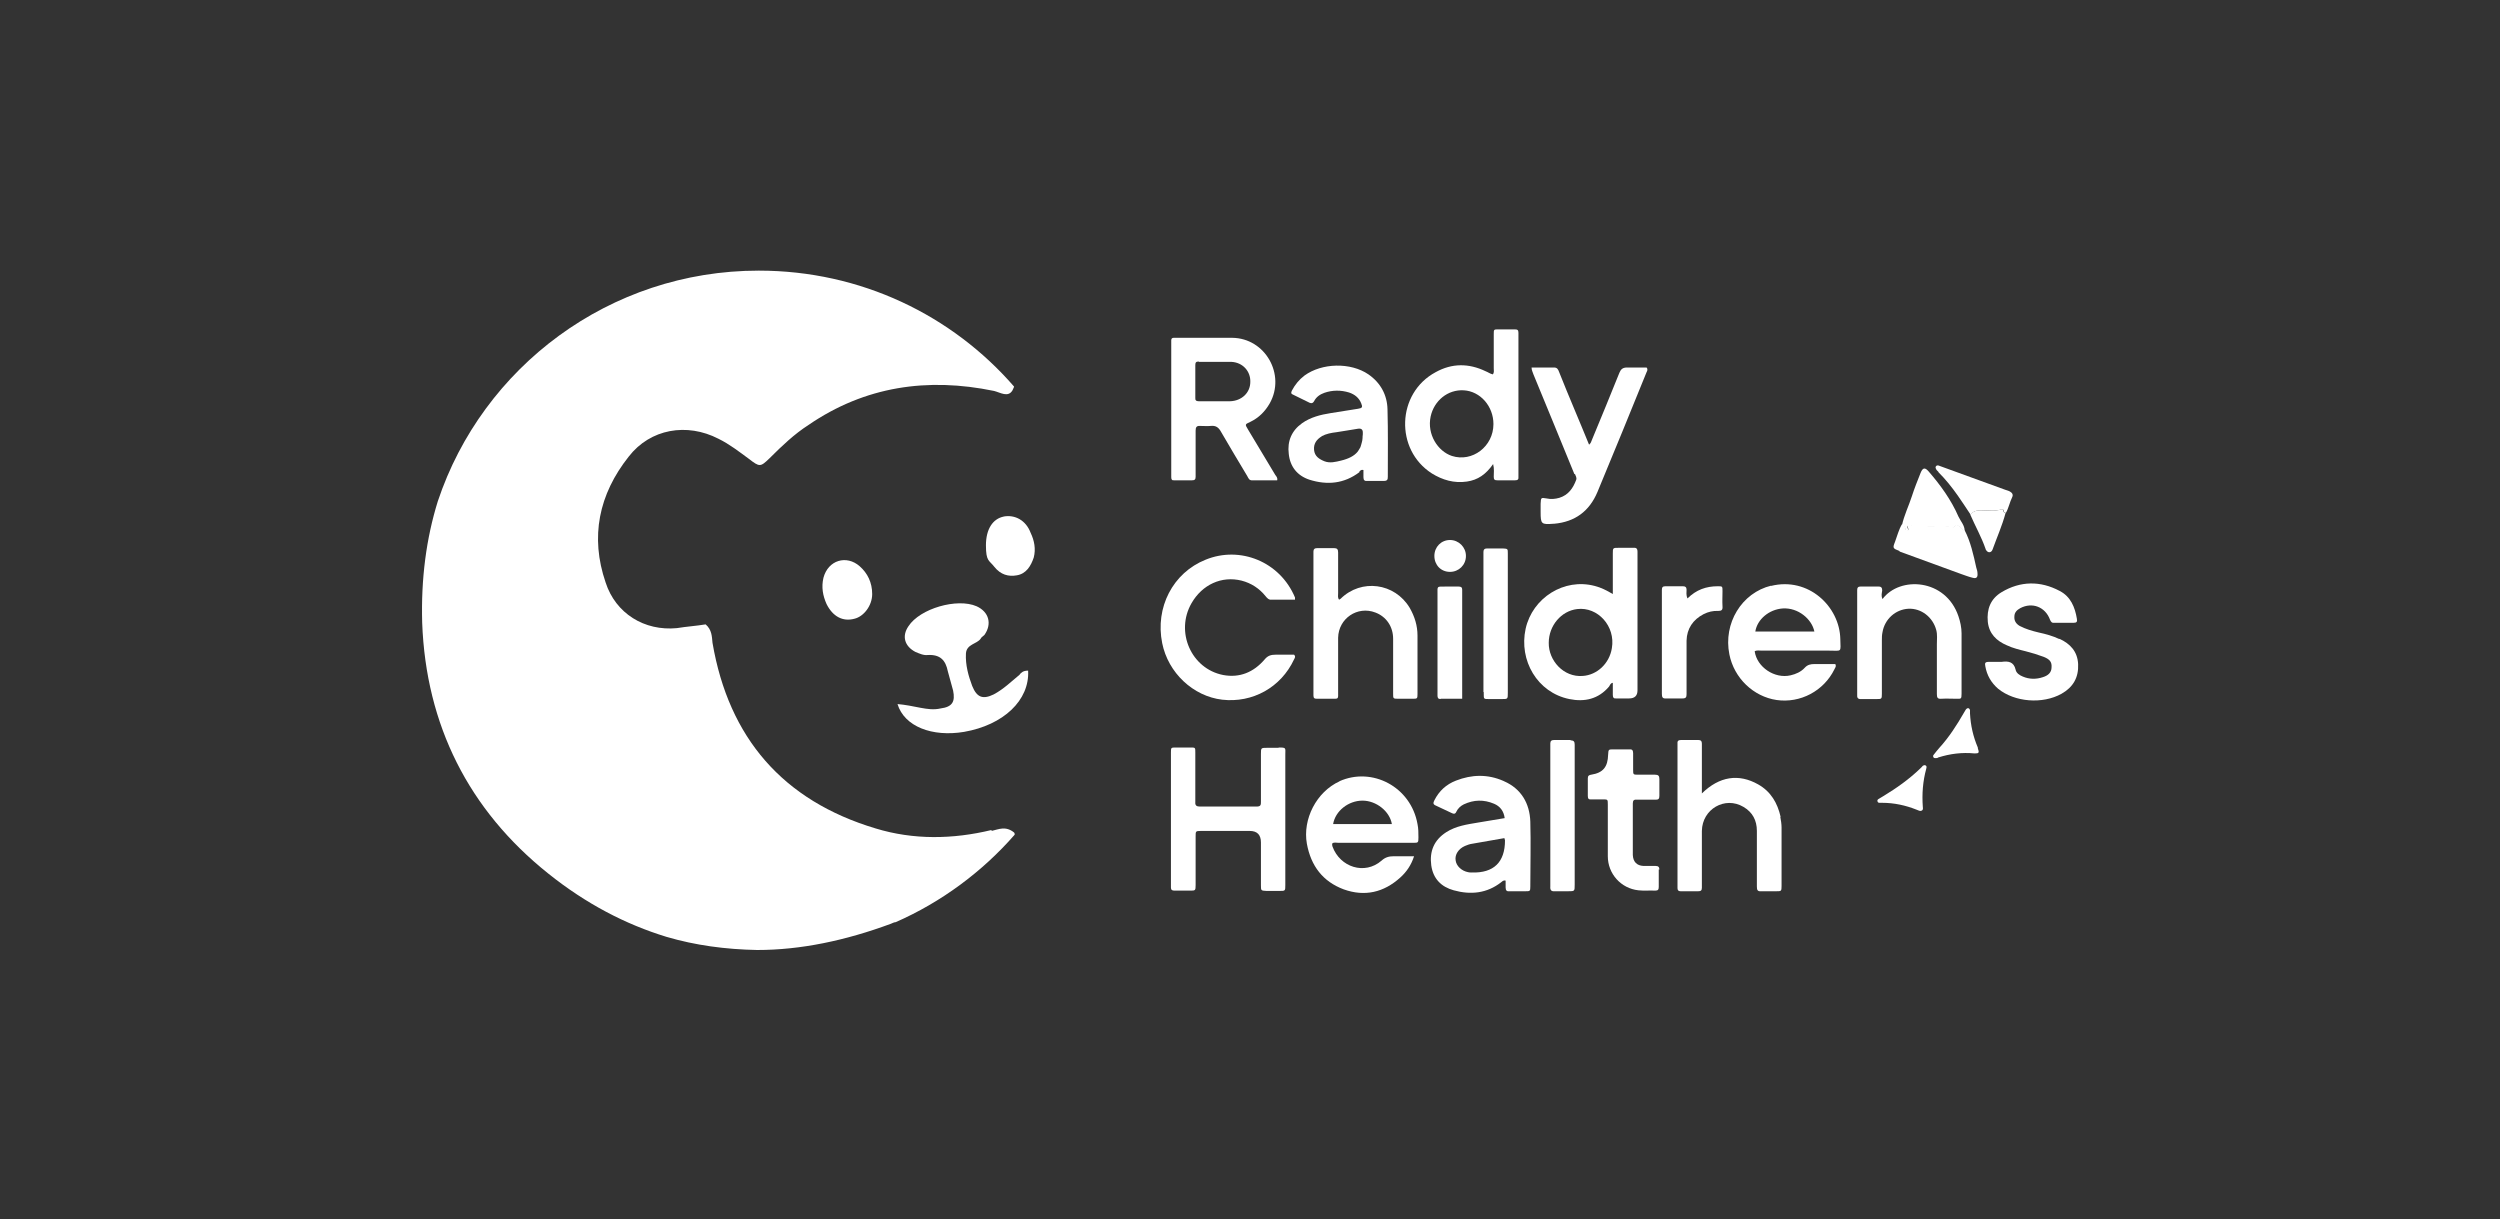 <?xml version="1.0" encoding="UTF-8"?>
<svg xmlns="http://www.w3.org/2000/svg" version="1.1" viewBox="0 0 800 390.1">
  <rect x="0" y="0" width="800" height="390.1" fill="#333333" stroke="none"/>
  <defs>
    <style>
      .cls-1 {
        fill: #fff;
      }
    </style>
  </defs>
  <!-- Generator: Adobe Illustrator 28.6.0, SVG Export Plug-In . SVG Version: 1.2.0 Build 709)  -->
  <g>
    <g id="Layer_1">
      <g>
        <path class="cls-1" d="M435.9,140.3c0-.4,0-.9.1-1.3,0-.1,0-.3,0-.4,0,.1,0,.3,0,.4,0,.5,0,.9-.1,1.3Z"/>
        <path class="cls-1" d="M514.7,266.2c0-2.8,0-5.6,0-8.5,0,2.8,0,5.6,0,8.5,0,2.7,0,5.3,0,8,0-2.7,0-5.3,0-8Z"/>
        <path class="cls-1" d="M640.5,211.8c-.3,0-.6,0-.9,0-.8,0-1.6,0-2.4,0,.8,0,1.6,0,2.4,0,.3,0,.6,0,.9,0Z"/>
        <path class="cls-1" d="M374.8,152.7c0,.7.2,1.1,1,1,1.9,0,3.8,0,5.6,0,.8,0,1.2-.2,1.2-1.1,0-.4,0-.9,0-1.3,0-4.5,0-9,0-13.5,0-1.1.3-1.6,1.5-1.5,1.1,0,2.2.1,3.3,0,1.7-.2,2.6.5,3.4,2,2.7,4.7,5.5,9.3,8.3,14,.4.7.6,1.5,1.7,1.4,2.7,0,5.3,0,7.9,0,.2-.8-.3-1.3-.6-1.7-2.9-4.8-5.8-9.7-8.7-14.5-1.1-1.8-1-1.7.7-2.5,2.7-1.3,4.7-3.3,6.2-5.9,5.2-9.2-1.4-20.9-12-21-5.9,0-11.7,0-17.6,0-.4,0-.7,0-1.1,0-.5,0-.8.2-.8.8,0,.4,0,.9,0,1.3,0,13.7,0,27.5,0,41.2,0,.4,0,.9,0,1.3ZM383.7,115.8c3.5,0,6.9,0,10.4,0,3.6.2,6.1,3,6,6.4,0,3.5-2.8,6.1-6.5,6.2-1.5,0-3,0-4.6,0h0c-1.8,0-3.6,0-5.4,0-.8,0-1.2-.3-1.1-1.2,0-3.5,0-6.9,0-10.4,0-.9.3-1.1,1.1-1.1Z"/>
        <path class="cls-1" d="M514.9,219.7c.3-.4.4-1.1,1.2-1.2,0,1.3,0,2.6,0,3.9,0,.8.3,1.2,1.1,1.1,1.4,0,2.8,0,4.1,0q2.7,0,2.7-2.6c0-14.3,0-28.7,0-43,0-.4,0-.9,0-1.3,0-1.1-.4-1.4-1.4-1.3-1.5,0-3,0-4.6,0-1.9,0-1.9,0-1.9,1.9,0,4.2,0,8.4,0,12.9-2-1.2-3.8-2.1-5.8-2.6-9.8-2.6-19.9,3.8-22.1,13.7-2.2,10.1,3.7,20.4,14,22.5,4.9,1,9.3,0,12.7-4ZM506.5,216.3c-6.2.5-11-5-10.9-10.6,0-5.5,4-10.2,9.1-10.8,6.6-.8,12.3,5.5,11.1,12.5-.8,5-4.8,8.6-9.3,8.9Z"/>
        <path class="cls-1" d="M469.4,154.1c3.5-.5,6.1-2.3,8.4-5.6.4,1.6.2,2.8.2,4.1,0,.9.3,1.1,1.2,1.1,1.9,0,3.8,0,5.6,0,.9,0,1.2-.3,1.1-1.2,0-.4,0-.7,0-1.1,0-14.5,0-29.1,0-43.6,0-.4,0-.9,0-1.3,0-.9-.3-1.1-1.2-1.1-1.7,0-3.5,0-5.2,0-1.5,0-1.5,0-1.5,1.6,0,3.6,0,7.2,0,10.8,0,.7.2,1.4-.3,2-.9-.2-1.5-.7-2.3-1-5.4-2.6-10.8-2.6-16,.3-12.5,6.7-13.1,24.8-1.2,32.4,3.4,2.1,7.1,3.2,11.2,2.6ZM457.8,133.3c1.1-5.1,5.5-8.7,10.6-8.4,5.3.3,9.5,5.1,9.5,10.8,0,7.2-6.8,12.3-13.3,10.2-4.5-1.5-8-6.9-6.8-12.6Z"/>
        <path class="cls-1" d="M409.2,239.3c-1.2,0-2.5,0-3.7,0-2,0-2,0-2,2,0,5.1,0,10.1,0,15.2,0,1,0,1.6-1.4,1.6-6.1,0-12.2,0-18.2,0-1,0-1.5-.4-1.4-1.4,0-.4,0-.7,0-1.1,0-4.9,0-9.8,0-14.8,0-1.6,0-1.6-1.5-1.6-1.5,0-3,0-4.6,0-1.7,0-1.7,0-1.7,1.6,0,.2,0,.4,0,.7,0,13.7,0,27.5,0,41.2s0,.9,0,1.3c0,.7.3,1,1.1,1,1.7,0,3.3,0,5,0,1.7,0,1.8,0,1.8-1.8,0-5.2,0-10.4,0-15.6,0-1.6,0-1.7,1.7-1.7,5.2,0,10.4,0,15.6,0q3.6,0,3.6,3.7c0,4.6,0,9.1,0,13.7,0,1.7,0,1.7,1.8,1.8,1.4,0,2.8,0,4.1,0,1.9,0,1.9,0,1.9-1.9,0-7,0-14,0-21.1v-3.9c0-5.6,0-11.1,0-16.7,0-2.2.4-2.3-2.2-2.3Z"/>
        <path class="cls-1" d="M411.4,283.3c0-7,0-14,0-21.1,0-1.3,0-2.6,0-3.9v3.9c0,7,0,14,0,21.1Z"/>
        <path class="cls-1" d="M408.2,209.5c-1.5,0-2.5.3-3.5,1.5-3.5,4.1-8,6-13.3,5-10.2-2-15.4-13.8-10.1-23,3.4-5.9,9.6-8.8,16-7.2,3.1.8,5.7,2.5,7.7,5,.5.6,1,1.2,1.9,1.1,2.5,0,4.9,0,7.5,0,0-.4,0-.5,0-.7-4.8-11.5-17.6-16.6-28.6-12.1-10.5,4.2-16.2,15.3-13.9,26.7,1.9,9.5,9.9,17,19.2,18.1,9.7,1.1,18.8-3.9,23-12.9.2-.4.6-.9,0-1.5-1.9,0-3.9,0-5.9,0Z"/>
        <path class="cls-1" d="M566.8,187.4c-9.5,2.3-15.4,12.1-13.4,22,1.5,7.6,7.7,13.5,15.1,14.6,7.6,1.1,15.1-2.9,18.5-9.8.2-.5.7-.9.3-1.7-2.2,0-4.4,0-6.7,0-1.2,0-2.2.2-3.1,1.2-1.2,1.3-2.8,2-4.5,2.4-5.1,1.2-10.8-2.6-11.5-7.7.7-.4,1.5-.2,2.3-.2,7.2,0,14.3,0,21.5,0,4.2,0,3.7.7,3.6-3.7-.2-10.4-10.2-20-22.2-17ZM561.7,202.1c.6-3.9,4.4-7.1,8.8-7.4,4.9-.3,9.3,3.4,10.1,7.4h-18.9Z"/>
        <path class="cls-1" d="M569.8,261.4c-1-4.4-3.1-8.1-7.2-10.4-6.2-3.5-12.4-2.6-18,2.9,0-3.3,0-6.1,0-9,0-2.3,0-4.6,0-6.9,0-.8-.3-1.2-1.1-1.2-1.9,0-3.8,0-5.6,0-.9,0-1.2.4-1.1,1.2,0,.4,0,.7,0,1.1,0,14.7,0,29.4,0,44,0,.4,0,.7,0,1.1,0,.7.3,1,1,1,1.9,0,3.8,0,5.6,0,.8,0,1.2-.2,1.2-1.1,0-.5,0-1,0-1.5,0-5.6,0-11.1,0-16.7.1-7,7.4-11.2,13.3-7.7,2.9,1.7,4.3,4.3,4.3,7.7,0,5.9,0,11.9,0,17.8,0,1.1.2,1.6,1.4,1.5,1.6,0,3.2,0,4.8,0,1.6,0,1.7,0,1.7-1.7,0-6.2,0-12.4,0-18.7,0-1.1-.2-2.3-.4-3.4Z"/>
        <path class="cls-1" d="M428.7,250c-7.5,3.4-11.9,12.2-10.5,20,1.3,7.1,5.1,12.1,11.8,14.6,6.7,2.4,12.8,1,18.1-3.8,2-1.8,3.5-4,4.4-6.8-2.3,0-4.4,0-6.5,0-1.5,0-2.7.3-3.9,1.4-5.4,4.7-13.3,2.1-15.7-4.5-.1-.3-.2-.7,0-1.1.6-.3,1.3-.1,1.9-.1,5.4,0,10.8,0,16.3,0,2.5,0,5.1,0,7.6,0,1.6,0,1.7,0,1.7-1.7,0-1.4,0-2.9-.3-4.3-2.1-11.9-14.5-18.4-25-13.7ZM426.6,263.7c.7-4.2,4.9-7.5,9.4-7.5,4.4,0,8.7,3.4,9.4,7.5h-18.8Z"/>
        <path class="cls-1" d="M447.2,223.6c1.6,0,3.2,0,4.8,0,1.5,0,1.6,0,1.6-1.5,0-6.2,0-12.4,0-18.7,0-3.2-.9-6.1-2.5-8.9-4.8-8-15.5-9.4-22.1-2.9-.1.1-.4.2-.5.3-.5-.7-.3-1.4-.3-2.1,0-4.3,0-8.7,0-13,0-1-.3-1.4-1.3-1.4-1.8,0-3.6,0-5.4,0-.8,0-1.2.3-1.2,1.1,0,.4,0,.9,0,1.3,0,14.2,0,28.4,0,42.5,0,.7,0,1.5,0,2.2,0,.9.3,1.1,1.1,1.1,1.4,0,2.9,0,4.3,0,2.8,0,2.5.3,2.5-2.4,0-5.7,0-11.4,0-17.1.1-6.2,6.2-10.3,11.9-8.1,3.5,1.3,5.7,4.5,5.7,8.4,0,5.9,0,11.7,0,17.6,0,1.5,0,1.6,1.5,1.6Z"/>
        <path class="cls-1" d="M481.1,249.9c-5-2.2-10.1-2.1-15.2-.1-3.1,1.2-5.4,3.3-6.9,6.3-.4.8-.5,1.3.5,1.7,1.7.8,3.4,1.6,5.1,2.4.6.3,1.1.3,1.4-.4.5-1.1,1.4-1.9,2.4-2.4,3.2-1.5,6.4-1.6,9.7-.2,1.9.8,3.1,2.3,3.4,4.6-2.8.5-5.6.9-8.4,1.4-3.6.6-7.2,1.1-10.3,3.1-3.9,2.5-5.4,6.1-4.8,10.6.6,4.3,3.2,6.9,7.2,8,5.4,1.5,10.6,1,15.2-2.6.3-.2.6-.7,1.4-.5,0,.7,0,1.5,0,2.2,0,1,.4,1.3,1.3,1.2,1.7,0,3.3,0,5,0,1.5,0,1.6,0,1.6-1.5,0-6.9.2-13.9,0-20.8-.2-5.8-2.9-10.5-8.4-12.9ZM470.9,279.2c-.4,0-.7,0-1.1-.1-2.1-.4-3.8-2-4-3.8-.3-1.8.9-3.7,3-4.6.7-.3,1.5-.6,2.3-.7,3.4-.6,6.8-1.2,10.3-1.8.1.4.2.6.2.7,0,7-3.6,10.5-10.6,10.3Z"/>
        <path class="cls-1" d="M435,150.9c.3-.3.6-.7,1.3-.5,0,.7,0,1.5,0,2.3,0,1,.4,1.3,1.3,1.2,1.7,0,3.5,0,5.2,0,1.2,0,1.3-.5,1.3-1.4,0-7.2.1-14.3-.1-21.5-.1-4.6-2.2-8.5-6.1-11.2-5.7-3.9-14.9-3.7-20.5.4-1.7,1.3-3,2.9-4,4.8-.2.5-.4.9.2,1.2,1.8.9,3.6,1.8,5.5,2.7.7.3,1.1,0,1.4-.5.7-1.4,1.9-2.2,3.3-2.7,2.6-.9,5.3-.9,7.9-.1,1.8.6,3.2,1.7,3.9,3.5.5,1.2.3,1.5-1,1.7-2.9.5-5.9.9-8.8,1.4-3.2.5-6.4,1.3-9.1,3.2-3.4,2.4-4.8,5.8-4.3,9.8.4,4.1,2.7,7,6.6,8.3,5.7,1.8,11.1,1.3,16-2.4ZM422.9,139.6c1.5-.8,3.1-1.1,4.8-1.3,2.3-.4,4.6-.7,6.8-1.1q1.7-.3,1.6,1.4c0,.1,0,.3,0,.4,0,.5,0,.9-.1,1.3,0,.4-.1.8-.2,1.2-.1.5-.3,1-.4,1.4s-.2.4-.3.6c-.2.4-.5.8-.7,1.1-1.1,1.3-2.8,2.2-5.3,2.8-1.7.4-3.5.9-5.3.2-1.7-.7-3.1-1.6-3.3-3.6-.2-2,.8-3.4,2.5-4.4Z"/>
        <path class="cls-1" d="M504,151.7c.2.6.6,1.1.4,1.8-1,2.7-2.5,4.9-5.4,5.8-1.4.4-2.7.5-4.1.2-1.8-.3-1.8-.3-1.9,1.7,0,.9,0,1.7,0,2.6,0,3.9.2,4.1,4.1,3.8,0,0,.1,0,.2,0,6.7-.6,11.3-4,13.9-10.2,5.3-12.7,10.5-25.5,15.7-38.3.2-.4.5-.9,0-1.5-2,0-4.1,0-6.2,0-1.4,0-2,.5-2.5,1.7-2.9,7.2-5.8,14.3-8.8,21.5-.2.5-.3,1-.9,1.5-1.5-3.8-3.1-7.4-4.6-11.1-1.7-4.1-3.4-8.1-5-12.2-.3-.8-.6-1.4-1.6-1.4-2.4,0-4.8,0-7.2,0,0,.9.4,1.5.6,2.2,4.4,10.6,8.7,21.2,13.1,31.9Z"/>
        <path class="cls-1" d="M659,204.5c-2.1-1-4.3-1.6-6.6-2.1-2.1-.5-4.2-1.1-6.1-2.1-1.2-.7-1.8-1.7-1.7-3,0-1.3.8-2.1,1.9-2.7,3.8-2,8-.4,9.5,3.7.3.7.6,1.1,1.4,1,2,0,4.1,0,6.1,0,1,0,1.3-.3,1.1-1.3-.6-3.7-2-7.1-5.5-8.9-6.2-3.3-12.6-3.2-18.6.4-3.5,2.1-4.8,5.4-4.4,9.5.4,3.8,2.8,6.1,6.1,7.5,1.9.9,4,1.4,6,1.9,2,.5,3.9,1.1,5.8,1.8,2,.8,2.6,1.7,2.5,3.3,0,1.8-1.2,2.7-2.8,3.2-2.1.7-4.3.7-6.4-.2-1-.4-2.1-1.1-2.3-2.2-.6-2.6-2.4-2.8-4.5-2.5-.3,0-.6,0-.9,0-.8,0-1.6,0-2.4,0-.3,0-.5,0-.8,0-1.2,0-1.3.4-1.1,1.4.5,2.9,1.9,5.3,4.1,7.2,5.3,4.3,14.2,5,20.3,1.6,3.7-2.1,5.5-5.2,5.3-9.5-.2-4-2.5-6.5-6-8.1Z"/>
        <path class="cls-1" d="M619.8,206.1c0,5.3,0,10.7,0,16,0,1.1.2,1.6,1.4,1.5,1.6-.1,3.2,0,4.8,0,1.5,0,1.7.2,1.7-1.6,0-6.4,0-12.9,0-19.3,0-1.9-.4-3.7-1-5.5-4.1-12.1-18.8-12.9-24.3-5.5-.5-1.1-.2-1.9-.1-2.7,0-.8-.2-1.3-1.1-1.3-2,0-3.9,0-5.9,0-.7,0-1,.3-1,1.1,0,.4,0,.7,0,1.1,0,10.5,0,21,0,31.4,0,.3,0,.6,0,.9-.1,1.1.2,1.6,1.4,1.5,1.6,0,3.2,0,4.8,0,1.6,0,1.7,0,1.7-1.7,0-5.7,0-11.4,0-17.1,0-.9,0-1.7.2-2.6.7-4.2,4.2-7.3,8.3-7.5,4.1-.2,7.8,2.7,8.9,6.8.4,1.5.2,3,.2,4.5Z"/>
        <path class="cls-1" d="M531,278.3c0-.8-.3-1.2-1.2-1.2-1.3,0-2.6,0-3.9,0-2.1-.1-3.3-1.3-3.4-3.5,0-5.5,0-11,0-16.5,0-1,.4-1.3,1.3-1.2,2,0,4.1,0,6.1,0,.8,0,1.1-.3,1.1-1.2,0-1.8,0-3.6,0-5.4,0-1-.3-1.4-1.4-1.4-1.8,0-3.6,0-5.4,0-1.6,0-1.6,0-1.6-1.7,0-1.7,0-3.5,0-5.2,0-1-.4-1.3-1.3-1.2-1.7,0-3.3,0-5,0-1.6,0-1.6,0-1.7,1.7-.1,3.9-1.6,5.8-5.4,6.4-.8.1-1.1.4-1.1,1.2,0,1.9,0,3.8,0,5.6,0,.9.3,1.2,1.1,1.1,1.2,0,2.5,0,3.7,0,1.6,0,1.6,0,1.6,1.7,0,2.8,0,5.6,0,8.5,0,2.7,0,5.3,0,8,0,5.6,4.2,10.3,9.8,10.9,1.8.2,3.6,0,5.4.1.9,0,1.1-.4,1.1-1.2,0-1.9,0-3.8,0-5.6Z"/>
        <path class="cls-1" d="M502.7,236.8c-1.8,0-3.6,0-5.4,0-.8,0-1.2.3-1.2,1.1,0,.4,0,.7,0,1.1,0,14.6,0,29.2,0,43.8,0,.3,0,.6,0,.9-.1,1.1.3,1.6,1.4,1.5,1.4,0,2.9,0,4.3,0,2.1,0,2.1,0,2.1-2.1,0-7.3,0-14.6,0-21.9,0-4.5,0-9,0-13.4,0-3.2,0-6.4,0-9.5,0-1-.3-1.4-1.4-1.4Z"/>
        <path class="cls-1" d="M504,283.1c0-7.3,0-14.6,0-21.9,0-4.5,0-9,0-13.4,0,4.5,0,9,0,13.4,0,7.3,0,14.6,0,21.9Z"/>
        <path class="cls-1" d="M539.7,222.2c0-2,0-3.9,0-5.9,0-3.8,0-7.5,0-11.3.1-3.8,2-6.7,5.5-8.5,1.4-.7,3-1.1,4.6-1,1.1,0,1.5-.3,1.4-1.5-.1-1.6,0-3.2,0-4.8,0-1.6,0-1.6-1.5-1.6-3.7,0-6.9,1.1-9.7,3.9-.5-1.1-.3-2-.3-2.8,0-.8-.4-1.1-1.2-1.1-1.9,0-3.8,0-5.6,0-.9,0-1.1.4-1.1,1.2,0,2.1,0,4.2,0,6.3,0,9,0,17.9,0,26.9,0,1.1.2,1.6,1.4,1.5,1.7,0,3.5,0,5.2,0,1.1,0,1.3-.4,1.3-1.4Z"/>
        <path class="cls-1" d="M474.8,221.4c0,.2,0,.4,0,.7,0,1.6,0,1.6,1.7,1.6,1.4,0,2.8,0,4.1,0,1.9,0,1.9,0,1.9-2,0-7.4,0-14.8,0-22.1h0c0-4.8,0-9.7,0-14.5,0-2.7,0-5.4,0-8,0-1.5,0-1.5-1.6-1.6-1.7,0-3.3,0-5,0-.8,0-1.2.3-1.2,1.1,0,.4,0,.9,0,1.3,0,14.5,0,29.1,0,43.6Z"/>
        <path class="cls-1" d="M461,223.6c2.2,0,4.5,0,6.9,0,0-.7,0-1,0-1.4,0-11,0-21.9,0-32.9,0-.2,0-.4,0-.6,0-.7-.3-1-1.1-1-1.4,0-2.9,0-4.3,0-2.8,0-2.5-.2-2.5,2.4,0,9.4,0,18.8,0,28.2,0,1.4,0,2.9,0,4.3,0,.7.2,1.1,1,1.1Z"/>
        <path class="cls-1" d="M607.9,176.5c6.6,2.4,13.1,4.8,19.7,7.2,1.2.4,2.4.9,3.7,1.2,1.2.3,1.6-.2,1.5-1.4,0-.6-.2-1.3-.4-1.9-.9-4.1-1.8-8.2-3.7-11.9-.6,0-.9-.5-1.2-.8-.7-.6-1.3-1.6-2.2-.3-.1.2-.4,0-.6,0-2.8-.6-5.7-.1-8.6-.3-1.2,0-2.3,0-3.5,0-.7,0-1.4-.8-2-.3-.7.5.7,1.3-.3,1.9-.9-.3-.3-2.1-1.7-2.1-1,1.7-1.5,3.7-2.2,5.6-.8,2-.7,2.1,1.4,2.9Z"/>
        <path class="cls-1" d="M610.3,170.1c.9-.6-.5-1.5.3-1.9.7-.5,1.3.4,2,.3,1.1,0,2.3,0,3.5,0,2.9.1,5.7-.3,8.6.3.2,0,.4.2.6,0,.9-1.3,1.5-.4,2.2.3.4.3.6.8,1.2.8,0-1.8-1.3-3.1-2-4.6-2.3-5.3-5.7-10-9.5-14.4-1.2-1.4-1.9-1.3-2.6.4-1,2.5-2,5-2.8,7.5-1,3.1-2.5,6.1-3.2,9.4,1.4,0,.8,1.7,1.7,2.1Z"/>
        <path class="cls-1" d="M620.3,151.1c2.3,2.3,4.3,4.8,6.2,7.5,1.4,2,2.7,4,4.1,6.1.8-1.1,1.9-1.4,3.3-1.4,2.2,0,4.4.4,6.6-.3.4-.1.7.1.7.5,0,.4.3.6.7.6.9-1.6,1.2-3.4,2-5,.4-.8,0-1.4-.7-1.8-.5-.3-1.1-.4-1.6-.6-5.1-1.9-10.3-3.7-15.4-5.6-1.8-.7-3.7-1.3-5.5-2-.4-.2-.9-.3-1.2.1-.3.4,0,.8.2,1.2.2.2.4.4.6.6Z"/>
        <path class="cls-1" d="M615.2,245.2c-.2.2-.4.4-.6.6-3.6,3.5-7.7,6.4-12,9-.5.3-1,.6-1.5.9-.3.2-.4.4-.3.7,0,.3.3.5.6.5.3,0,.6,0,.9,0,3.8,0,7.5.8,11,2.2.4.2.8.3,1.1.4,1,0,1-.7.9-1.3-.3-4.1,0-8.2,1.1-12.2.1-.4.2-.7-.1-1-.4-.3-.8-.1-1.2.2Z"/>
        <path class="cls-1" d="M632.9,239.2c-1.5-3.5-2.3-7.1-2.5-10.9,0-.4,0-.7,0-1.1-.2-.6-.7-.8-1.2-.3-.3.3-.4.7-.7,1.1-2.3,4-4.8,7.9-7.9,11.3-.6.7-1.2,1.4-1.8,2.2-.2.2-.3.5-.1.8.1.3.4.3.7.3.3,0,.6,0,.8-.2,3.8-1.2,7.6-1.7,11.7-1.3,1.4,0,1.5-.2,1-1.7,0,0,0-.1,0-.2Z"/>
        <path class="cls-1" d="M641.1,163.5c0-.4-.3-.7-.7-.5-2.2.7-4.4.3-6.6.3-1.4,0-2.4.3-3.3,1.4,1.6,3.7,3.6,7.2,4.9,11,0,.1.1.3.2.4.6.9,1.6.8,2-.2,1.4-3.9,3.1-7.7,4.2-11.8-.4,0-.7-.2-.7-.6Z"/>
        <path class="cls-1" d="M464,172.8c-2.8,0-5,2.2-5,5.1,0,2.9,2.1,5.1,5,5.1,2.8,0,5.1-2.2,5.1-5.1,0-2.8-2.3-5.1-5.1-5.1Z"/>
        <path class="cls-1" d="M326.4,215.8c-2.7,2.2-5.2,4.7-8.4,6.4-3.5,1.7-5.4,1-6.9-2.7-1.2-3.2-2.2-6.7-2-10.4.2-3,3.5-3,4.7-4.7.2-.5.7-.7,1.2-1.2,2.5-3.5,1.5-7.4-2.5-9.2-6.2-2.7-18.1.7-21.8,6.4-2.2,3.2-1.2,6.4,2.2,8.2,1.2.5,2.7,1.2,4,1,4-.2,5.7,1.7,6.4,5.2.5,2,1.2,4.2,1.7,6.2.7,3.5-.2,5.2-4,5.7-2.2.5-4.2.2-6.4-.2-2.5-.5-5-1-7.4-1.2,2.2,7.2,11.1,10.6,21.3,8.9,12.6-2.2,21-10.1,20.5-19.6-1.7,0-2.2.7-2.7,1.2Z"/>
        <path class="cls-1" d="M263.5,184.9c-.7,3-.2,5.7,1,8.4,2,4,5.2,5.7,8.9,4.7,3-.7,5.7-4.2,5.7-7.9s-1.5-6.7-4-8.9c-4.2-3.7-10.1-2-11.6,3.7Z"/>
        <path class="cls-1" d="M321.2,165.3c-3.5.7-5.7,4-5.7,9.2s1,4.7,2.7,6.9c2,2.5,4.5,3.2,7.2,2.7,3-.5,4.5-3,5.4-5.7.7-2.7.2-5.4-1-7.9-1.5-4-5-5.9-8.7-5.2Z"/>
        <path class="cls-1" d="M317.3,265.6c-12.4,3-25,3.2-37.1-.5-29.7-8.9-47-29-52.2-59.4-.2-2-.2-4.2-2.2-5.9-3,.5-6.2.7-9.2,1.2-10.4,1-19.6-4.7-22.8-14.6-5-14.6-2.2-28.2,7.4-40.3,6.9-8.9,18.6-10.9,28.7-5.7,3.5,1.7,6.7,4.2,9.7,6.4,3.5,2.7,3.7,2.7,6.7-.2,4-4,7.9-7.7,12.4-10.6,18.1-12.4,38.1-15.3,59.4-10.9,2,.5,4.5,2.2,5.9-.2.2-.5.5-1,.5-1.2-19.8-22.8-49-37.1-81.7-37.1-47.8,0-88.4,30.9-102.7,73.8-3.7,11.9-5.4,24.8-5,38.9,1.2,32.7,14.9,59.9,40.3,80.2,12.1,9.7,24.8,16.3,37.9,20.3,9.2,2.7,18.8,4,29,4.2,13.9,0,28.2-3,42.8-8.4.5-.2,1-.5,1.5-.5,14.6-6.4,27.7-16.1,38.1-28,0-.2,0-.5-.2-.7-2.7-2.2-5-1-7.2-.5Z"/>
      </g>
    </g>
  </g>
</svg>
